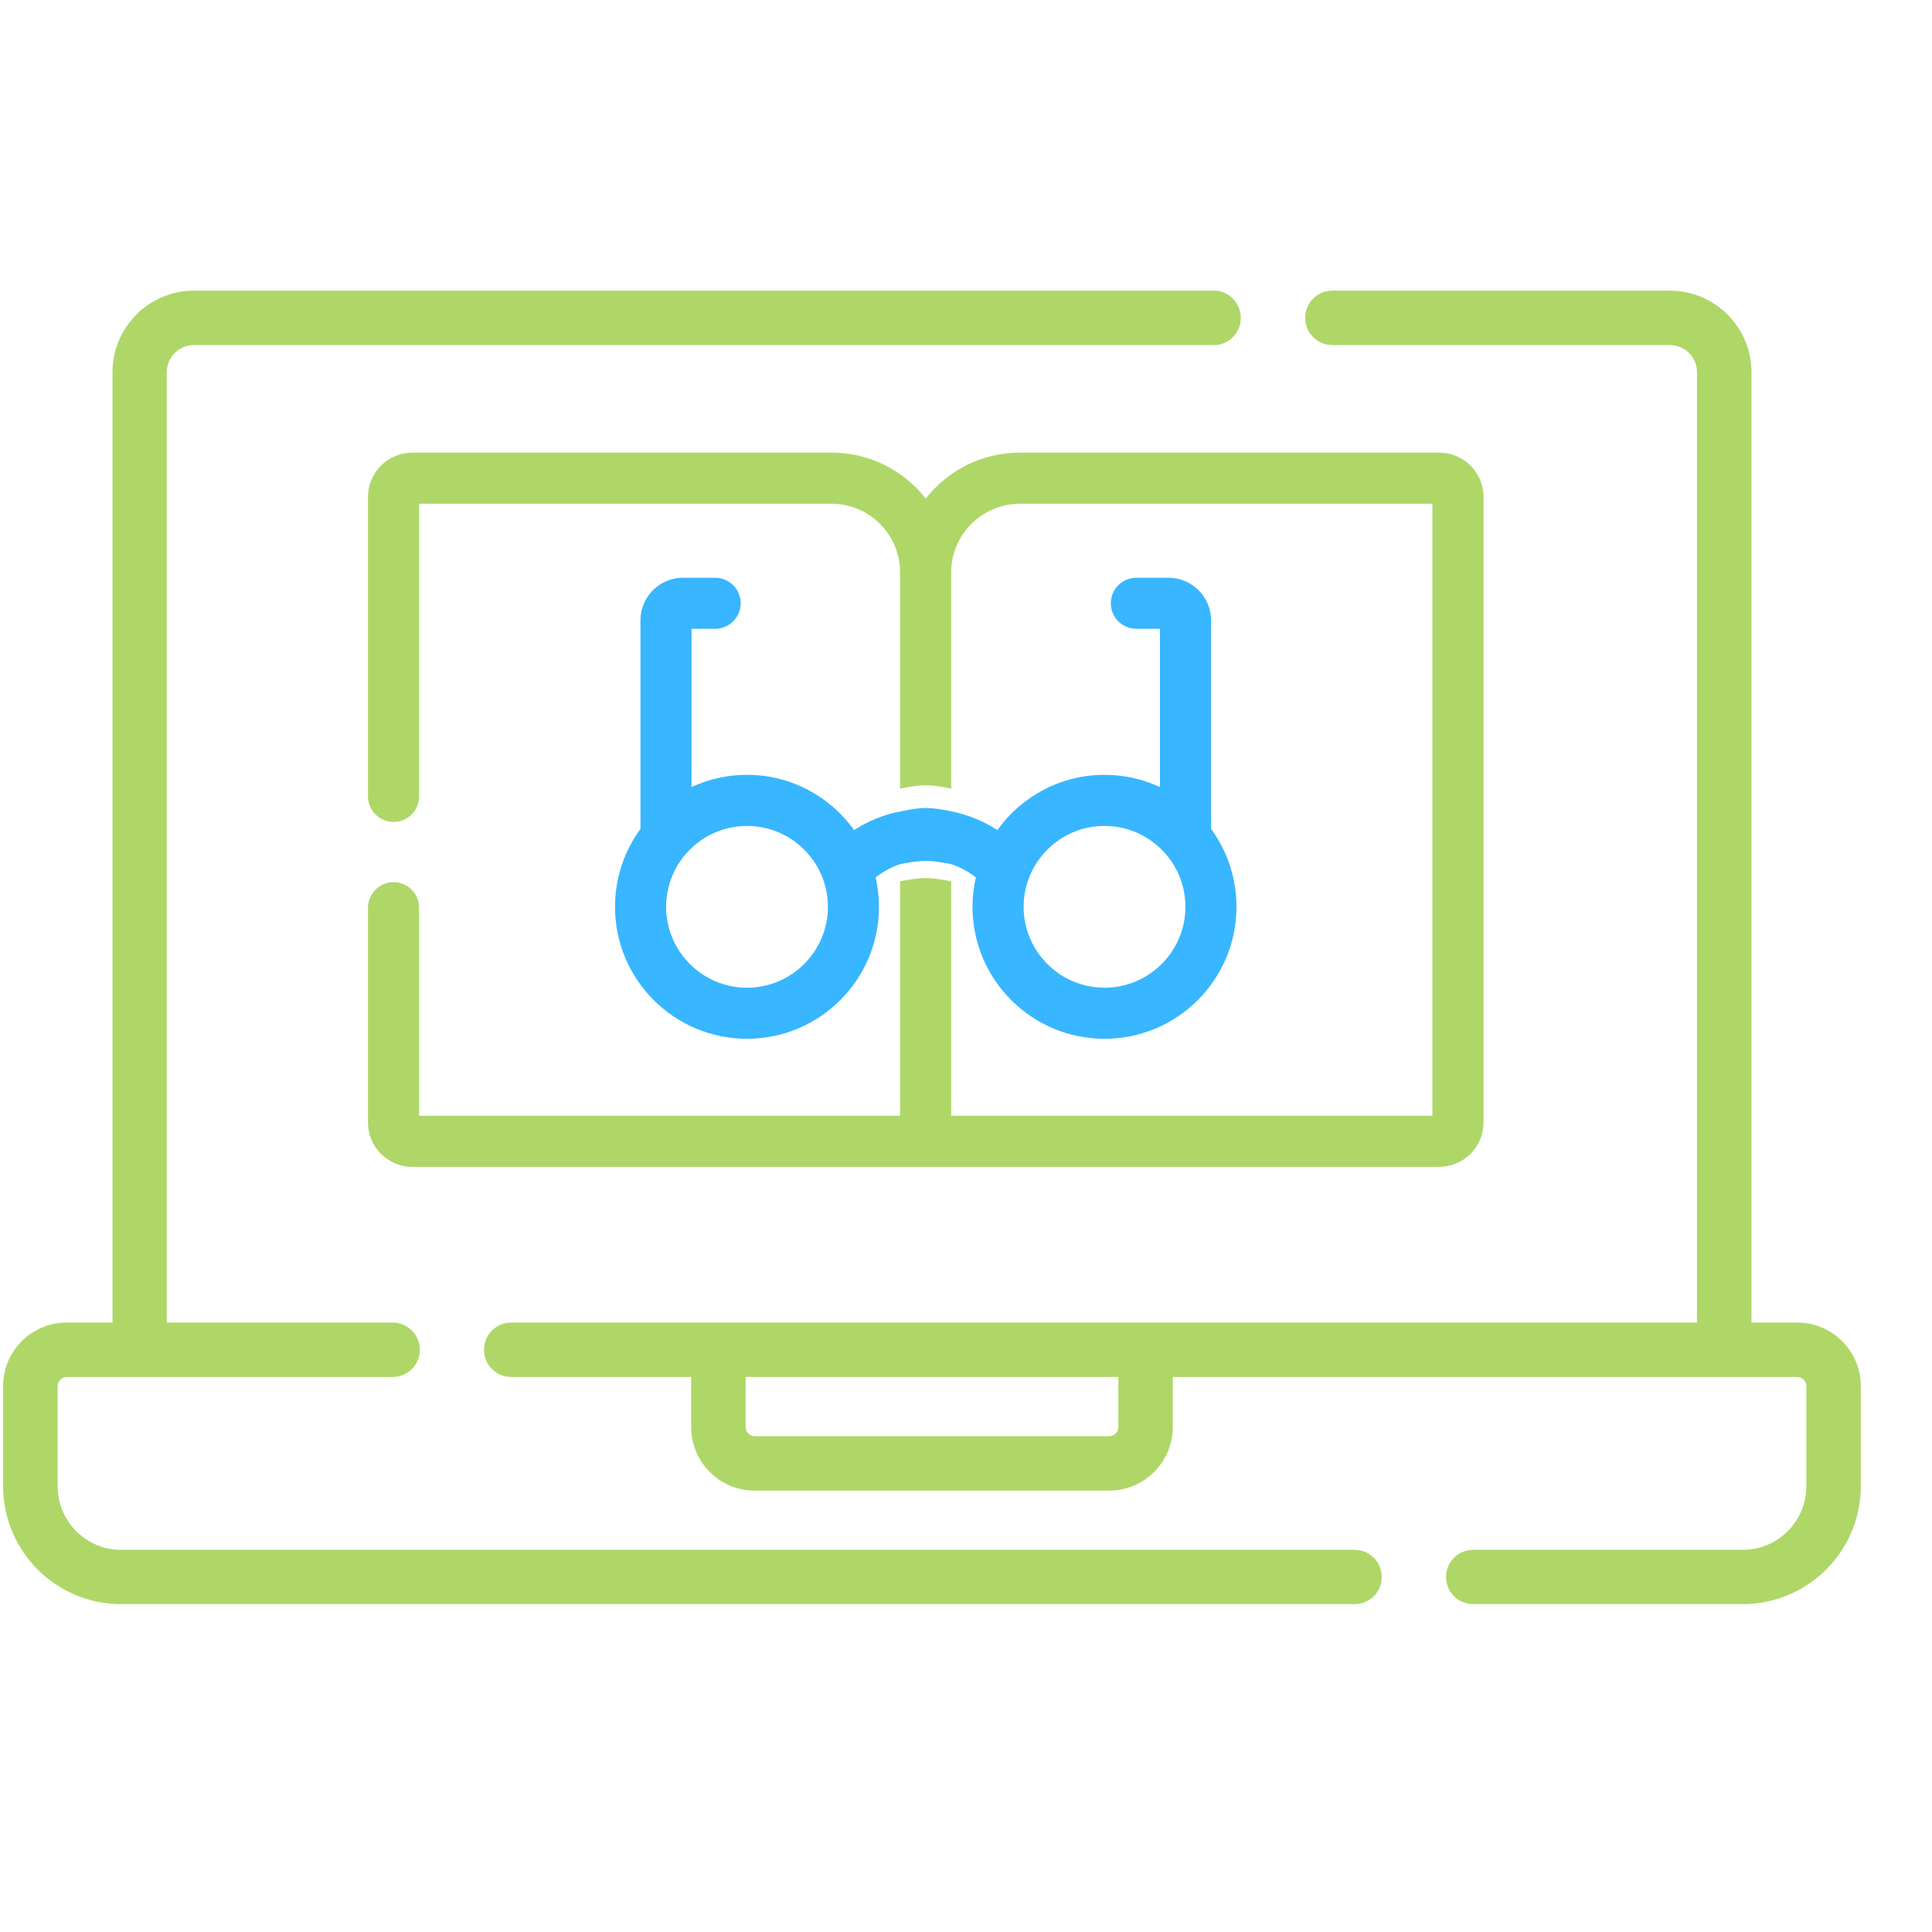 <svg xmlns="http://www.w3.org/2000/svg" xmlns:xlink="http://www.w3.org/1999/xlink" width="51" zoomAndPan="magnify" viewBox="0 0 38.25 38.25" height="51" preserveAspectRatio="xMidYMid meet" version="1.2"><defs><clipPath id="f8e689b372"><path d="M 9 5 L 36.84 5 L 36.84 32 L 9 32 Z M 9 5 "/></clipPath><clipPath id="8538155175"><path d="M 0.062 5 L 28 5 L 28 32 L 0.062 32 Z M 0.062 5 "/></clipPath></defs><g id="cc10961ea3"><g clip-rule="nonzero" clip-path="url(#f8e689b372)"><path style=" stroke:none;fill-rule:nonzero;fill:#aed768;fill-opacity:1;" d="M 35.582 26.184 L 34.676 26.184 L 34.676 7.371 C 34.676 6.48 33.953 5.754 33.059 5.754 L 26.379 5.754 C 26.078 5.754 25.84 5.996 25.84 6.293 C 25.84 6.59 26.078 6.832 26.379 6.832 L 33.059 6.832 C 33.359 6.832 33.598 7.074 33.598 7.371 L 33.598 26.184 L 10.121 26.184 C 9.824 26.184 9.582 26.426 9.582 26.723 C 9.582 27.02 9.824 27.262 10.121 27.262 L 13.684 27.262 L 13.684 28.254 C 13.684 28.945 14.246 29.512 14.941 29.512 L 21.961 29.512 C 22.652 29.512 23.219 28.945 23.219 28.254 L 23.219 27.262 L 35.582 27.262 C 35.684 27.262 35.762 27.344 35.762 27.441 L 35.762 29.426 C 35.762 30.117 35.199 30.684 34.504 30.684 L 29.168 30.684 C 28.867 30.684 28.629 30.922 28.629 31.223 C 28.629 31.52 28.867 31.758 29.168 31.758 L 34.504 31.758 C 35.793 31.758 36.84 30.711 36.84 29.426 L 36.84 27.441 C 36.84 26.75 36.277 26.184 35.582 26.184 Z M 22.141 28.254 C 22.141 28.352 22.059 28.434 21.961 28.434 L 14.941 28.434 C 14.844 28.434 14.762 28.352 14.762 28.254 L 14.762 27.262 L 22.141 27.262 Z M 22.141 28.254 "/></g><g clip-rule="nonzero" clip-path="url(#8538155175)"><path style=" stroke:none;fill-rule:nonzero;fill:#aed768;fill-opacity:1;" d="M 26.82 30.684 L 2.395 30.684 C 1.703 30.684 1.141 30.117 1.141 29.426 L 1.141 27.441 C 1.141 27.344 1.219 27.262 1.32 27.262 L 7.773 27.262 C 8.07 27.262 8.312 27.02 8.312 26.723 C 8.312 26.426 8.07 26.184 7.773 26.184 L 3.301 26.184 L 3.301 7.371 C 3.301 7.074 3.543 6.832 3.84 6.832 L 24.031 6.832 C 24.328 6.832 24.566 6.59 24.566 6.293 C 24.566 5.996 24.328 5.754 24.031 5.754 L 3.84 5.754 C 2.949 5.754 2.227 6.48 2.227 7.371 L 2.227 26.184 L 1.32 26.184 C 0.625 26.184 0.062 26.75 0.062 27.441 L 0.062 29.426 C 0.062 30.711 1.109 31.758 2.395 31.758 L 26.82 31.758 C 27.117 31.758 27.355 31.52 27.355 31.223 C 27.355 30.922 27.117 30.684 26.82 30.684 Z M 26.82 30.684 "/></g><path style=" stroke:none;fill-rule:nonzero;fill:#aed768;fill-opacity:1;" d="M 28.492 23.102 C 28.977 23.102 29.371 22.707 29.371 22.223 L 29.371 9.84 C 29.371 9.355 28.977 8.961 28.492 8.961 L 20.195 8.961 C 19.438 8.961 18.762 9.316 18.328 9.871 C 17.895 9.316 17.219 8.961 16.461 8.961 L 8.164 8.961 C 7.68 8.961 7.285 9.355 7.285 9.84 L 7.285 15.766 C 7.285 16.047 7.512 16.273 7.793 16.273 C 8.07 16.273 8.297 16.047 8.297 15.766 L 8.297 9.973 L 16.461 9.973 C 17.211 9.973 17.82 10.582 17.82 11.332 L 17.82 15.613 C 17.82 15.613 18.129 15.547 18.328 15.547 C 18.527 15.547 18.832 15.613 18.832 15.613 L 18.832 11.332 C 18.832 10.582 19.445 9.973 20.195 9.973 L 28.359 9.973 L 28.359 22.09 L 18.832 22.09 L 18.832 17.449 C 18.832 17.449 18.527 17.383 18.328 17.383 C 18.129 17.383 17.82 17.449 17.82 17.449 L 17.82 22.09 L 8.297 22.09 L 8.297 17.973 C 8.297 17.691 8.07 17.465 7.793 17.465 C 7.512 17.465 7.285 17.691 7.285 17.973 L 7.285 22.223 C 7.285 22.707 7.68 23.102 8.164 23.102 Z M 28.492 23.102 "/><path style=" stroke:none;fill-rule:evenodd;fill:#38b6ff;fill-opacity:1;" d="M 17.82 16.066 C 17.496 16.129 17.188 16.254 16.91 16.434 C 16.438 15.773 15.66 15.34 14.789 15.34 C 14.398 15.34 14.027 15.426 13.691 15.582 L 13.691 12.449 L 14.156 12.449 C 14.438 12.449 14.664 12.223 14.664 11.945 C 14.664 11.664 14.438 11.438 14.156 11.438 L 13.523 11.438 C 13.059 11.438 12.68 11.816 12.68 12.281 L 12.68 16.41 C 12.363 16.844 12.176 17.379 12.176 17.953 C 12.176 19.395 13.348 20.566 14.789 20.566 C 16.23 20.566 17.402 19.395 17.402 17.953 C 17.402 17.754 17.379 17.559 17.336 17.371 C 17.48 17.258 17.645 17.168 17.82 17.109 C 17.82 17.109 18.129 17.043 18.328 17.043 C 18.527 17.043 18.832 17.109 18.832 17.109 C 19.008 17.168 19.172 17.254 19.32 17.371 C 19.277 17.559 19.254 17.754 19.254 17.953 C 19.254 19.395 20.426 20.566 21.867 20.566 C 23.309 20.566 24.48 19.395 24.48 17.953 C 24.48 17.379 24.293 16.844 23.977 16.41 L 23.977 12.281 C 23.977 11.816 23.598 11.438 23.133 11.438 L 22.5 11.438 C 22.219 11.438 21.992 11.664 21.992 11.945 C 21.992 12.223 22.219 12.449 22.5 12.449 L 22.965 12.449 L 22.965 15.582 C 22.629 15.426 22.258 15.34 21.867 15.34 C 20.996 15.34 20.219 15.773 19.746 16.434 C 19.469 16.254 19.16 16.129 18.832 16.062 C 18.832 16.062 18.527 15.996 18.328 15.996 C 18.129 15.996 17.82 16.066 17.82 16.066 Z M 13.188 17.953 C 13.188 18.836 13.906 19.555 14.789 19.555 C 15.672 19.555 16.391 18.836 16.391 17.953 C 16.391 17.07 15.672 16.352 14.789 16.352 C 13.906 16.352 13.188 17.07 13.188 17.953 Z M 21.867 19.555 C 22.75 19.555 23.469 18.836 23.469 17.953 C 23.469 17.07 22.75 16.352 21.867 16.352 C 20.984 16.352 20.266 17.07 20.266 17.953 C 20.266 18.836 20.984 19.555 21.867 19.555 Z M 21.867 19.555 "/></g></svg>